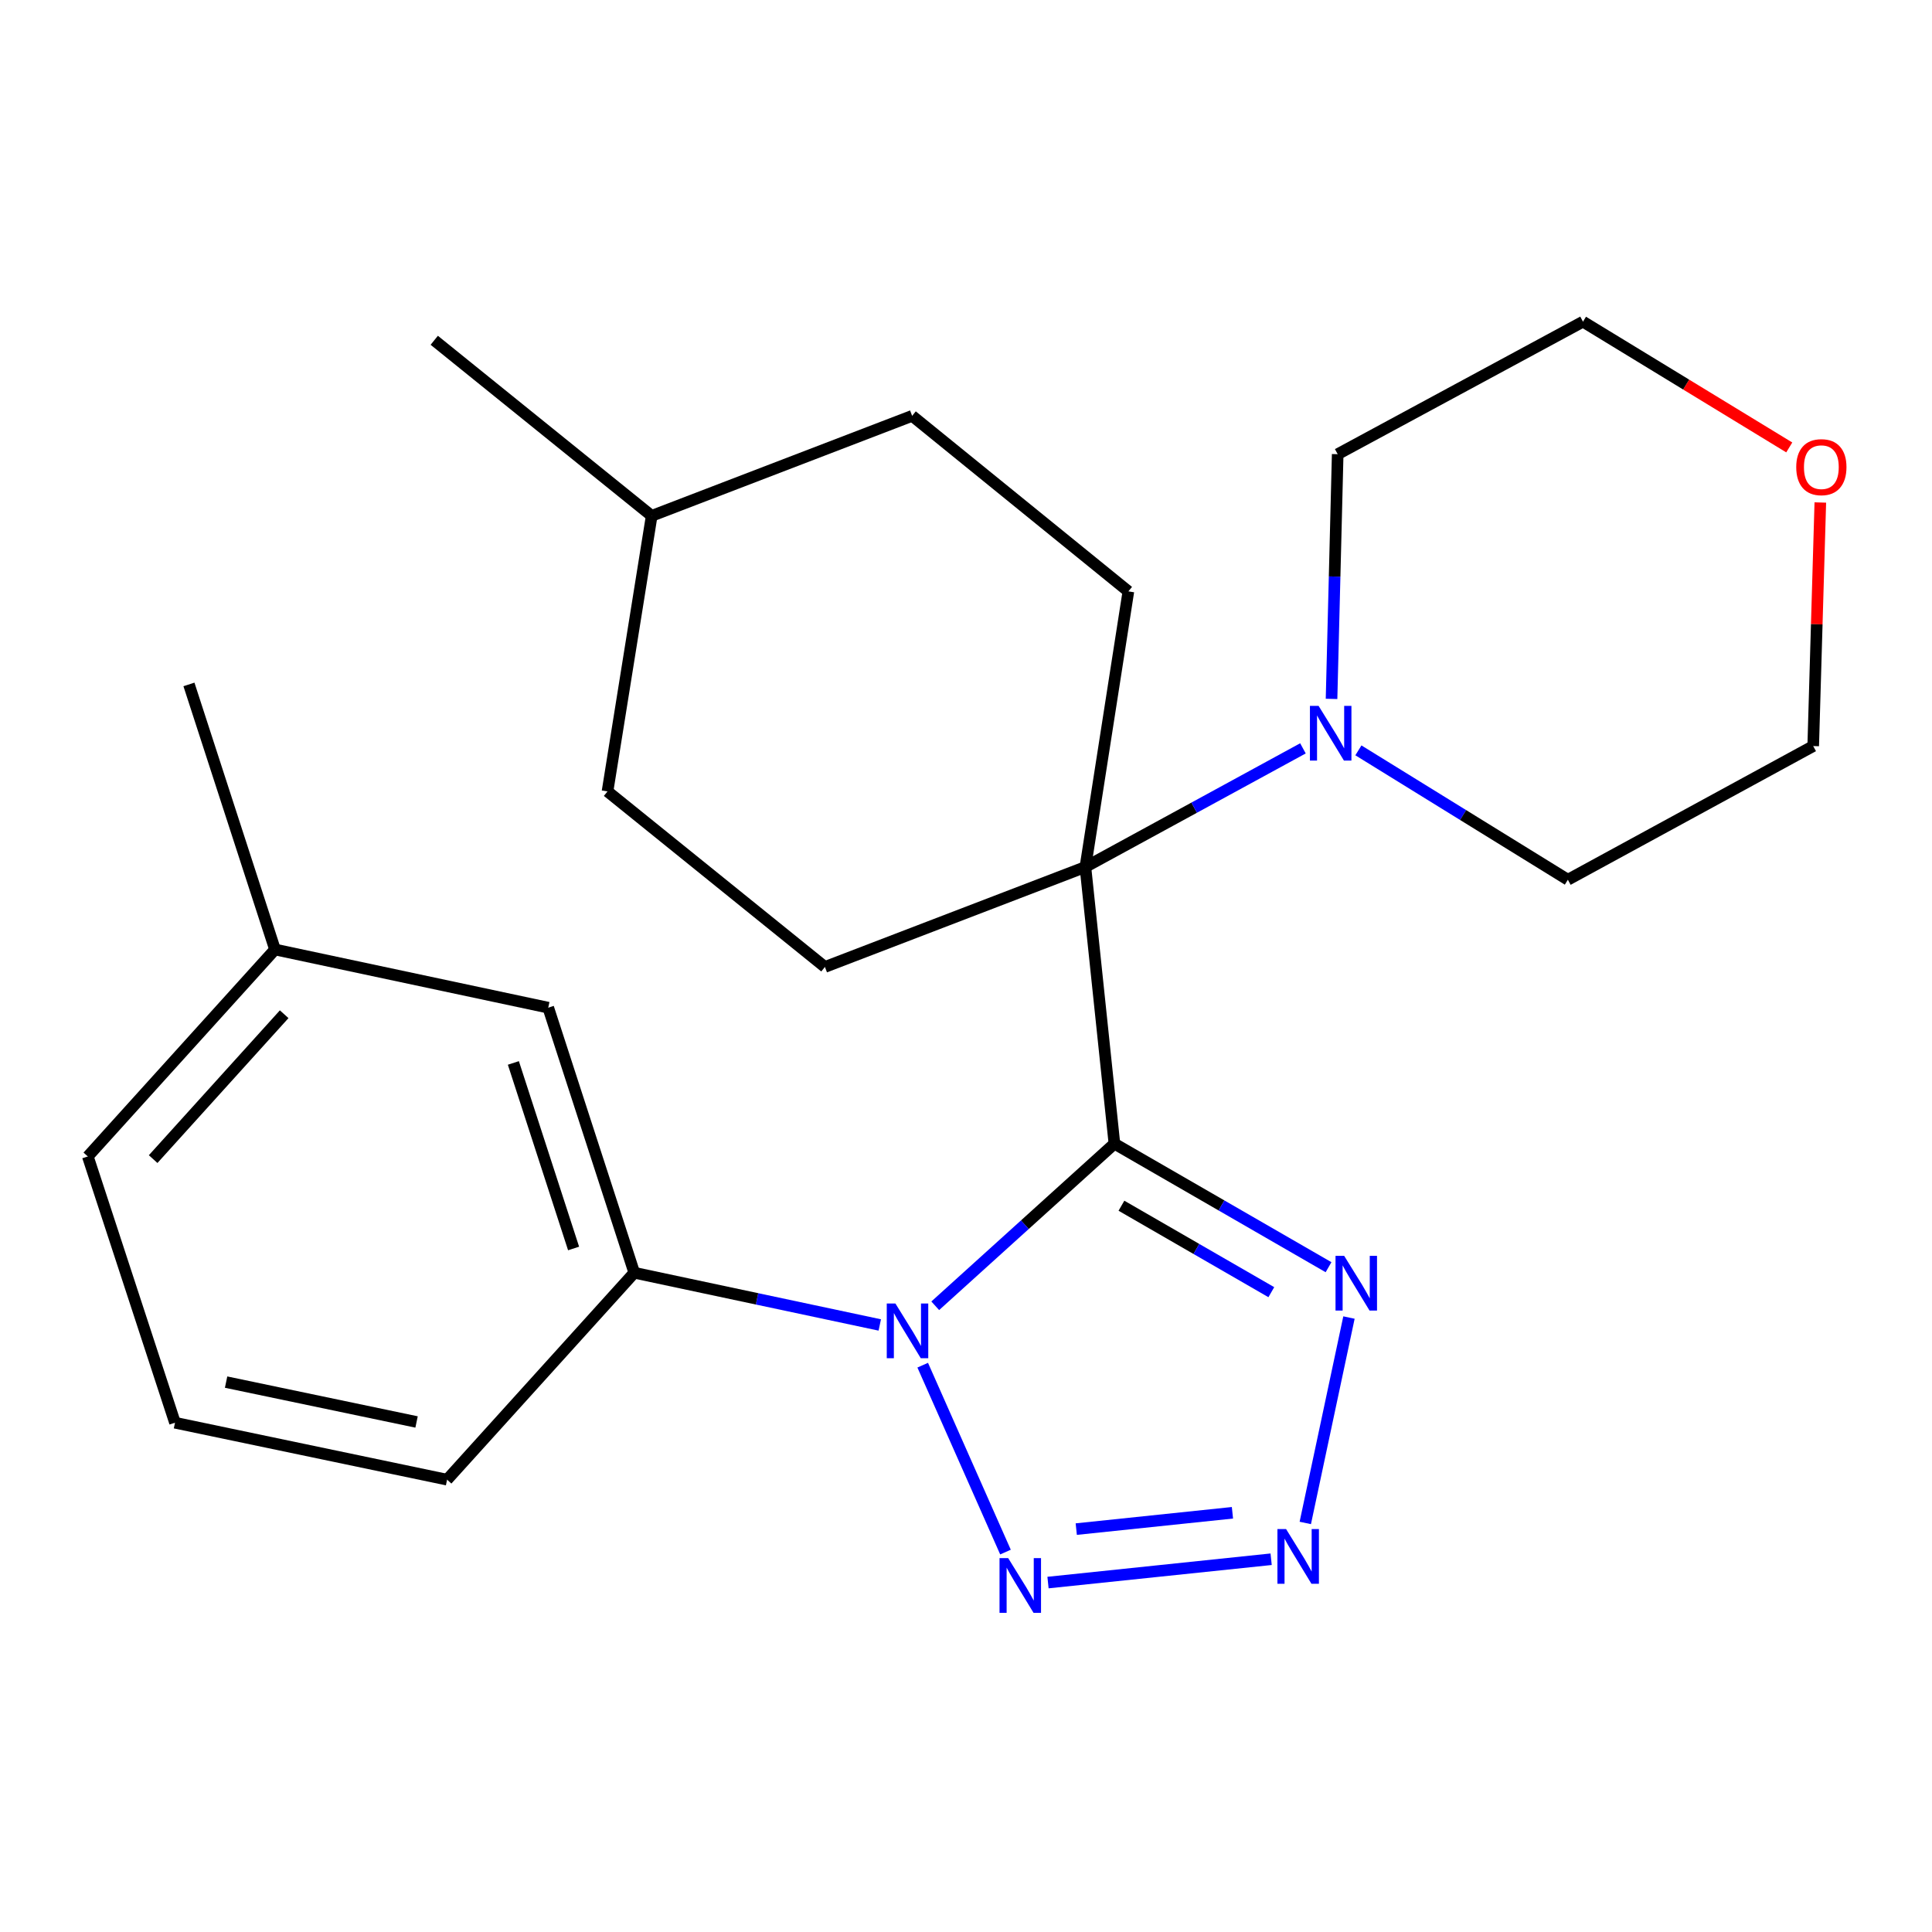 <?xml version='1.0' encoding='iso-8859-1'?>
<svg version='1.1' baseProfile='full'
              xmlns='http://www.w3.org/2000/svg'
                      xmlns:rdkit='http://www.rdkit.org/xml'
                      xmlns:xlink='http://www.w3.org/1999/xlink'
                  xml:space='preserve'
width='1000px' height='1000px' viewBox='0 0 1000 1000'>
<!-- END OF HEADER -->
<rect style='opacity:1.0;fill:#FFFFFF;stroke:none' width='1000' height='1000' x='0' y='0'> </rect>
<path class='bond-0' d='M 576.823,591.967 L 530.45,633.919' style='fill:none;fill-rule:evenodd;stroke:#000000;stroke-width:6px;stroke-linecap:butt;stroke-linejoin:miter;stroke-opacity:1' />
<path class='bond-0' d='M 530.45,633.919 L 484.077,675.87' style='fill:none;fill-rule:evenodd;stroke:#0000FF;stroke-width:6px;stroke-linecap:butt;stroke-linejoin:miter;stroke-opacity:1' />
<path class='bond-1' d='M 576.823,591.967 L 561.802,448.747' style='fill:none;fill-rule:evenodd;stroke:#000000;stroke-width:6px;stroke-linecap:butt;stroke-linejoin:miter;stroke-opacity:1' />
<path class='bond-2' d='M 576.823,591.967 L 632.237,623.935' style='fill:none;fill-rule:evenodd;stroke:#000000;stroke-width:6px;stroke-linecap:butt;stroke-linejoin:miter;stroke-opacity:1' />
<path class='bond-2' d='M 632.237,623.935 L 687.65,655.903' style='fill:none;fill-rule:evenodd;stroke:#0000FF;stroke-width:6px;stroke-linecap:butt;stroke-linejoin:miter;stroke-opacity:1' />
<path class='bond-2' d='M 580.456,624.076 L 619.245,646.454' style='fill:none;fill-rule:evenodd;stroke:#000000;stroke-width:6px;stroke-linecap:butt;stroke-linejoin:miter;stroke-opacity:1' />
<path class='bond-2' d='M 619.245,646.454 L 658.035,668.832' style='fill:none;fill-rule:evenodd;stroke:#0000FF;stroke-width:6px;stroke-linecap:butt;stroke-linejoin:miter;stroke-opacity:1' />
<path class='bond-3' d='M 477.593,706.616 L 520.439,803.355' style='fill:none;fill-rule:evenodd;stroke:#0000FF;stroke-width:6px;stroke-linecap:butt;stroke-linejoin:miter;stroke-opacity:1' />
<path class='bond-6' d='M 455.371,685.799 L 391.834,672.283' style='fill:none;fill-rule:evenodd;stroke:#0000FF;stroke-width:6px;stroke-linecap:butt;stroke-linejoin:miter;stroke-opacity:1' />
<path class='bond-6' d='M 391.834,672.283 L 328.297,658.767' style='fill:none;fill-rule:evenodd;stroke:#000000;stroke-width:6px;stroke-linecap:butt;stroke-linejoin:miter;stroke-opacity:1' />
<path class='bond-5' d='M 561.802,448.747 L 618.103,418.048' style='fill:none;fill-rule:evenodd;stroke:#000000;stroke-width:6px;stroke-linecap:butt;stroke-linejoin:miter;stroke-opacity:1' />
<path class='bond-5' d='M 618.103,418.048 L 674.403,387.348' style='fill:none;fill-rule:evenodd;stroke:#0000FF;stroke-width:6px;stroke-linecap:butt;stroke-linejoin:miter;stroke-opacity:1' />
<path class='bond-7' d='M 561.802,448.747 L 426.974,500.497' style='fill:none;fill-rule:evenodd;stroke:#000000;stroke-width:6px;stroke-linecap:butt;stroke-linejoin:miter;stroke-opacity:1' />
<path class='bond-8' d='M 561.802,448.747 L 584.045,306.105' style='fill:none;fill-rule:evenodd;stroke:#000000;stroke-width:6px;stroke-linecap:butt;stroke-linejoin:miter;stroke-opacity:1' />
<path class='bond-4' d='M 698.223,681.958 L 675.615,788.277' style='fill:none;fill-rule:evenodd;stroke:#0000FF;stroke-width:6px;stroke-linecap:butt;stroke-linejoin:miter;stroke-opacity:1' />
<path class='bond-24' d='M 542.447,819.132 L 657.937,807.06' style='fill:none;fill-rule:evenodd;stroke:#0000FF;stroke-width:6px;stroke-linecap:butt;stroke-linejoin:miter;stroke-opacity:1' />
<path class='bond-24' d='M 557.068,791.465 L 637.911,783.014' style='fill:none;fill-rule:evenodd;stroke:#0000FF;stroke-width:6px;stroke-linecap:butt;stroke-linejoin:miter;stroke-opacity:1' />
<path class='bond-14' d='M 689.205,361.749 L 690.794,298.418' style='fill:none;fill-rule:evenodd;stroke:#0000FF;stroke-width:6px;stroke-linecap:butt;stroke-linejoin:miter;stroke-opacity:1' />
<path class='bond-14' d='M 690.794,298.418 L 692.384,235.088' style='fill:none;fill-rule:evenodd;stroke:#000000;stroke-width:6px;stroke-linecap:butt;stroke-linejoin:miter;stroke-opacity:1' />
<path class='bond-15' d='M 703.106,388.382 L 757.316,421.865' style='fill:none;fill-rule:evenodd;stroke:#0000FF;stroke-width:6px;stroke-linecap:butt;stroke-linejoin:miter;stroke-opacity:1' />
<path class='bond-15' d='M 757.316,421.865 L 811.526,455.348' style='fill:none;fill-rule:evenodd;stroke:#000000;stroke-width:6px;stroke-linecap:butt;stroke-linejoin:miter;stroke-opacity:1' />
<path class='bond-9' d='M 328.297,658.767 L 283.769,521.57' style='fill:none;fill-rule:evenodd;stroke:#000000;stroke-width:6px;stroke-linecap:butt;stroke-linejoin:miter;stroke-opacity:1' />
<path class='bond-9' d='M 296.89,646.213 L 265.72,550.176' style='fill:none;fill-rule:evenodd;stroke:#000000;stroke-width:6px;stroke-linecap:butt;stroke-linejoin:miter;stroke-opacity:1' />
<path class='bond-16' d='M 328.297,658.767 L 231.412,765.878' style='fill:none;fill-rule:evenodd;stroke:#000000;stroke-width:6px;stroke-linecap:butt;stroke-linejoin:miter;stroke-opacity:1' />
<path class='bond-12' d='M 426.974,500.497 L 314.446,409.635' style='fill:none;fill-rule:evenodd;stroke:#000000;stroke-width:6px;stroke-linecap:butt;stroke-linejoin:miter;stroke-opacity:1' />
<path class='bond-11' d='M 584.045,306.105 L 472.124,215.243' style='fill:none;fill-rule:evenodd;stroke:#000000;stroke-width:6px;stroke-linecap:butt;stroke-linejoin:miter;stroke-opacity:1' />
<path class='bond-13' d='M 283.769,521.57 L 142.34,491.456' style='fill:none;fill-rule:evenodd;stroke:#000000;stroke-width:6px;stroke-linecap:butt;stroke-linejoin:miter;stroke-opacity:1' />
<path class='bond-10' d='M 942.193,260.09 L 940.352,323.127' style='fill:none;fill-rule:evenodd;stroke:#FF0000;stroke-width:6px;stroke-linecap:butt;stroke-linejoin:miter;stroke-opacity:1' />
<path class='bond-10' d='M 940.352,323.127 L 938.512,386.164' style='fill:none;fill-rule:evenodd;stroke:#000000;stroke-width:6px;stroke-linecap:butt;stroke-linejoin:miter;stroke-opacity:1' />
<path class='bond-25' d='M 926.117,231.589 L 872.736,199.043' style='fill:none;fill-rule:evenodd;stroke:#FF0000;stroke-width:6px;stroke-linecap:butt;stroke-linejoin:miter;stroke-opacity:1' />
<path class='bond-25' d='M 872.736,199.043 L 819.355,166.496' style='fill:none;fill-rule:evenodd;stroke:#000000;stroke-width:6px;stroke-linecap:butt;stroke-linejoin:miter;stroke-opacity:1' />
<path class='bond-17' d='M 472.124,215.243 L 337.31,267.007' style='fill:none;fill-rule:evenodd;stroke:#000000;stroke-width:6px;stroke-linecap:butt;stroke-linejoin:miter;stroke-opacity:1' />
<path class='bond-26' d='M 314.446,409.635 L 337.31,267.007' style='fill:none;fill-rule:evenodd;stroke:#000000;stroke-width:6px;stroke-linecap:butt;stroke-linejoin:miter;stroke-opacity:1' />
<path class='bond-22' d='M 142.34,491.456 L 97.797,354.259' style='fill:none;fill-rule:evenodd;stroke:#000000;stroke-width:6px;stroke-linecap:butt;stroke-linejoin:miter;stroke-opacity:1' />
<path class='bond-27' d='M 142.34,491.456 L 45.455,598.582' style='fill:none;fill-rule:evenodd;stroke:#000000;stroke-width:6px;stroke-linecap:butt;stroke-linejoin:miter;stroke-opacity:1' />
<path class='bond-27' d='M 147.089,524.963 L 79.269,599.952' style='fill:none;fill-rule:evenodd;stroke:#000000;stroke-width:6px;stroke-linecap:butt;stroke-linejoin:miter;stroke-opacity:1' />
<path class='bond-20' d='M 692.384,235.088 L 819.355,166.496' style='fill:none;fill-rule:evenodd;stroke:#000000;stroke-width:6px;stroke-linecap:butt;stroke-linejoin:miter;stroke-opacity:1' />
<path class='bond-19' d='M 811.526,455.348 L 938.512,386.164' style='fill:none;fill-rule:evenodd;stroke:#000000;stroke-width:6px;stroke-linecap:butt;stroke-linejoin:miter;stroke-opacity:1' />
<path class='bond-18' d='M 231.412,765.878 L 90.575,736.4' style='fill:none;fill-rule:evenodd;stroke:#000000;stroke-width:6px;stroke-linecap:butt;stroke-linejoin:miter;stroke-opacity:1' />
<path class='bond-18' d='M 215.613,736.01 L 117.027,715.375' style='fill:none;fill-rule:evenodd;stroke:#000000;stroke-width:6px;stroke-linecap:butt;stroke-linejoin:miter;stroke-opacity:1' />
<path class='bond-23' d='M 337.31,267.007 L 224.768,176.13' style='fill:none;fill-rule:evenodd;stroke:#000000;stroke-width:6px;stroke-linecap:butt;stroke-linejoin:miter;stroke-opacity:1' />
<path class='bond-21' d='M 90.575,736.4 L 45.455,598.582' style='fill:none;fill-rule:evenodd;stroke:#000000;stroke-width:6px;stroke-linecap:butt;stroke-linejoin:miter;stroke-opacity:1' />
<path  class='atom-1' d='M 463.466 674.692
L 472.746 689.692
Q 473.666 691.172, 475.146 693.852
Q 476.626 696.532, 476.706 696.692
L 476.706 674.692
L 480.466 674.692
L 480.466 703.012
L 476.586 703.012
L 466.626 686.612
Q 465.466 684.692, 464.226 682.492
Q 463.026 680.292, 462.666 679.612
L 462.666 703.012
L 458.986 703.012
L 458.986 674.692
L 463.466 674.692
' fill='#0000FF'/>
<path  class='atom-3' d='M 695.743 650.023
L 705.023 665.023
Q 705.943 666.503, 707.423 669.183
Q 708.903 671.863, 708.983 672.023
L 708.983 650.023
L 712.743 650.023
L 712.743 678.343
L 708.863 678.343
L 698.903 661.943
Q 697.743 660.023, 696.503 657.823
Q 695.303 655.623, 694.943 654.943
L 694.943 678.343
L 691.263 678.343
L 691.263 650.023
L 695.743 650.023
' fill='#0000FF'/>
<path  class='atom-4' d='M 521.831 806.473
L 531.111 821.473
Q 532.031 822.953, 533.511 825.633
Q 534.991 828.313, 535.071 828.473
L 535.071 806.473
L 538.831 806.473
L 538.831 834.793
L 534.951 834.793
L 524.991 818.393
Q 523.831 816.473, 522.591 814.273
Q 521.391 812.073, 521.031 811.393
L 521.031 834.793
L 517.351 834.793
L 517.351 806.473
L 521.831 806.473
' fill='#0000FF'/>
<path  class='atom-5' d='M 665.672 791.437
L 674.952 806.437
Q 675.872 807.917, 677.352 810.597
Q 678.832 813.277, 678.912 813.437
L 678.912 791.437
L 682.672 791.437
L 682.672 819.757
L 678.792 819.757
L 668.832 803.357
Q 667.672 801.437, 666.432 799.237
Q 665.232 797.037, 664.872 796.357
L 664.872 819.757
L 661.192 819.757
L 661.192 791.437
L 665.672 791.437
' fill='#0000FF'/>
<path  class='atom-6' d='M 682.499 365.361
L 691.779 380.361
Q 692.699 381.841, 694.179 384.521
Q 695.659 387.201, 695.739 387.361
L 695.739 365.361
L 699.499 365.361
L 699.499 393.681
L 695.619 393.681
L 685.659 377.281
Q 684.499 375.361, 683.259 373.161
Q 682.059 370.961, 681.699 370.281
L 681.699 393.681
L 678.019 393.681
L 678.019 365.361
L 682.499 365.361
' fill='#0000FF'/>
<path  class='atom-11' d='M 929.729 241.797
Q 929.729 234.997, 933.089 231.197
Q 936.449 227.397, 942.729 227.397
Q 949.009 227.397, 952.369 231.197
Q 955.729 234.997, 955.729 241.797
Q 955.729 248.677, 952.329 252.597
Q 948.929 256.477, 942.729 256.477
Q 936.489 256.477, 933.089 252.597
Q 929.729 248.717, 929.729 241.797
M 942.729 253.277
Q 947.049 253.277, 949.369 250.397
Q 951.729 247.477, 951.729 241.797
Q 951.729 236.237, 949.369 233.437
Q 947.049 230.597, 942.729 230.597
Q 938.409 230.597, 936.049 233.397
Q 933.729 236.197, 933.729 241.797
Q 933.729 247.517, 936.049 250.397
Q 938.409 253.277, 942.729 253.277
' fill='#FF0000'/>
</svg>
